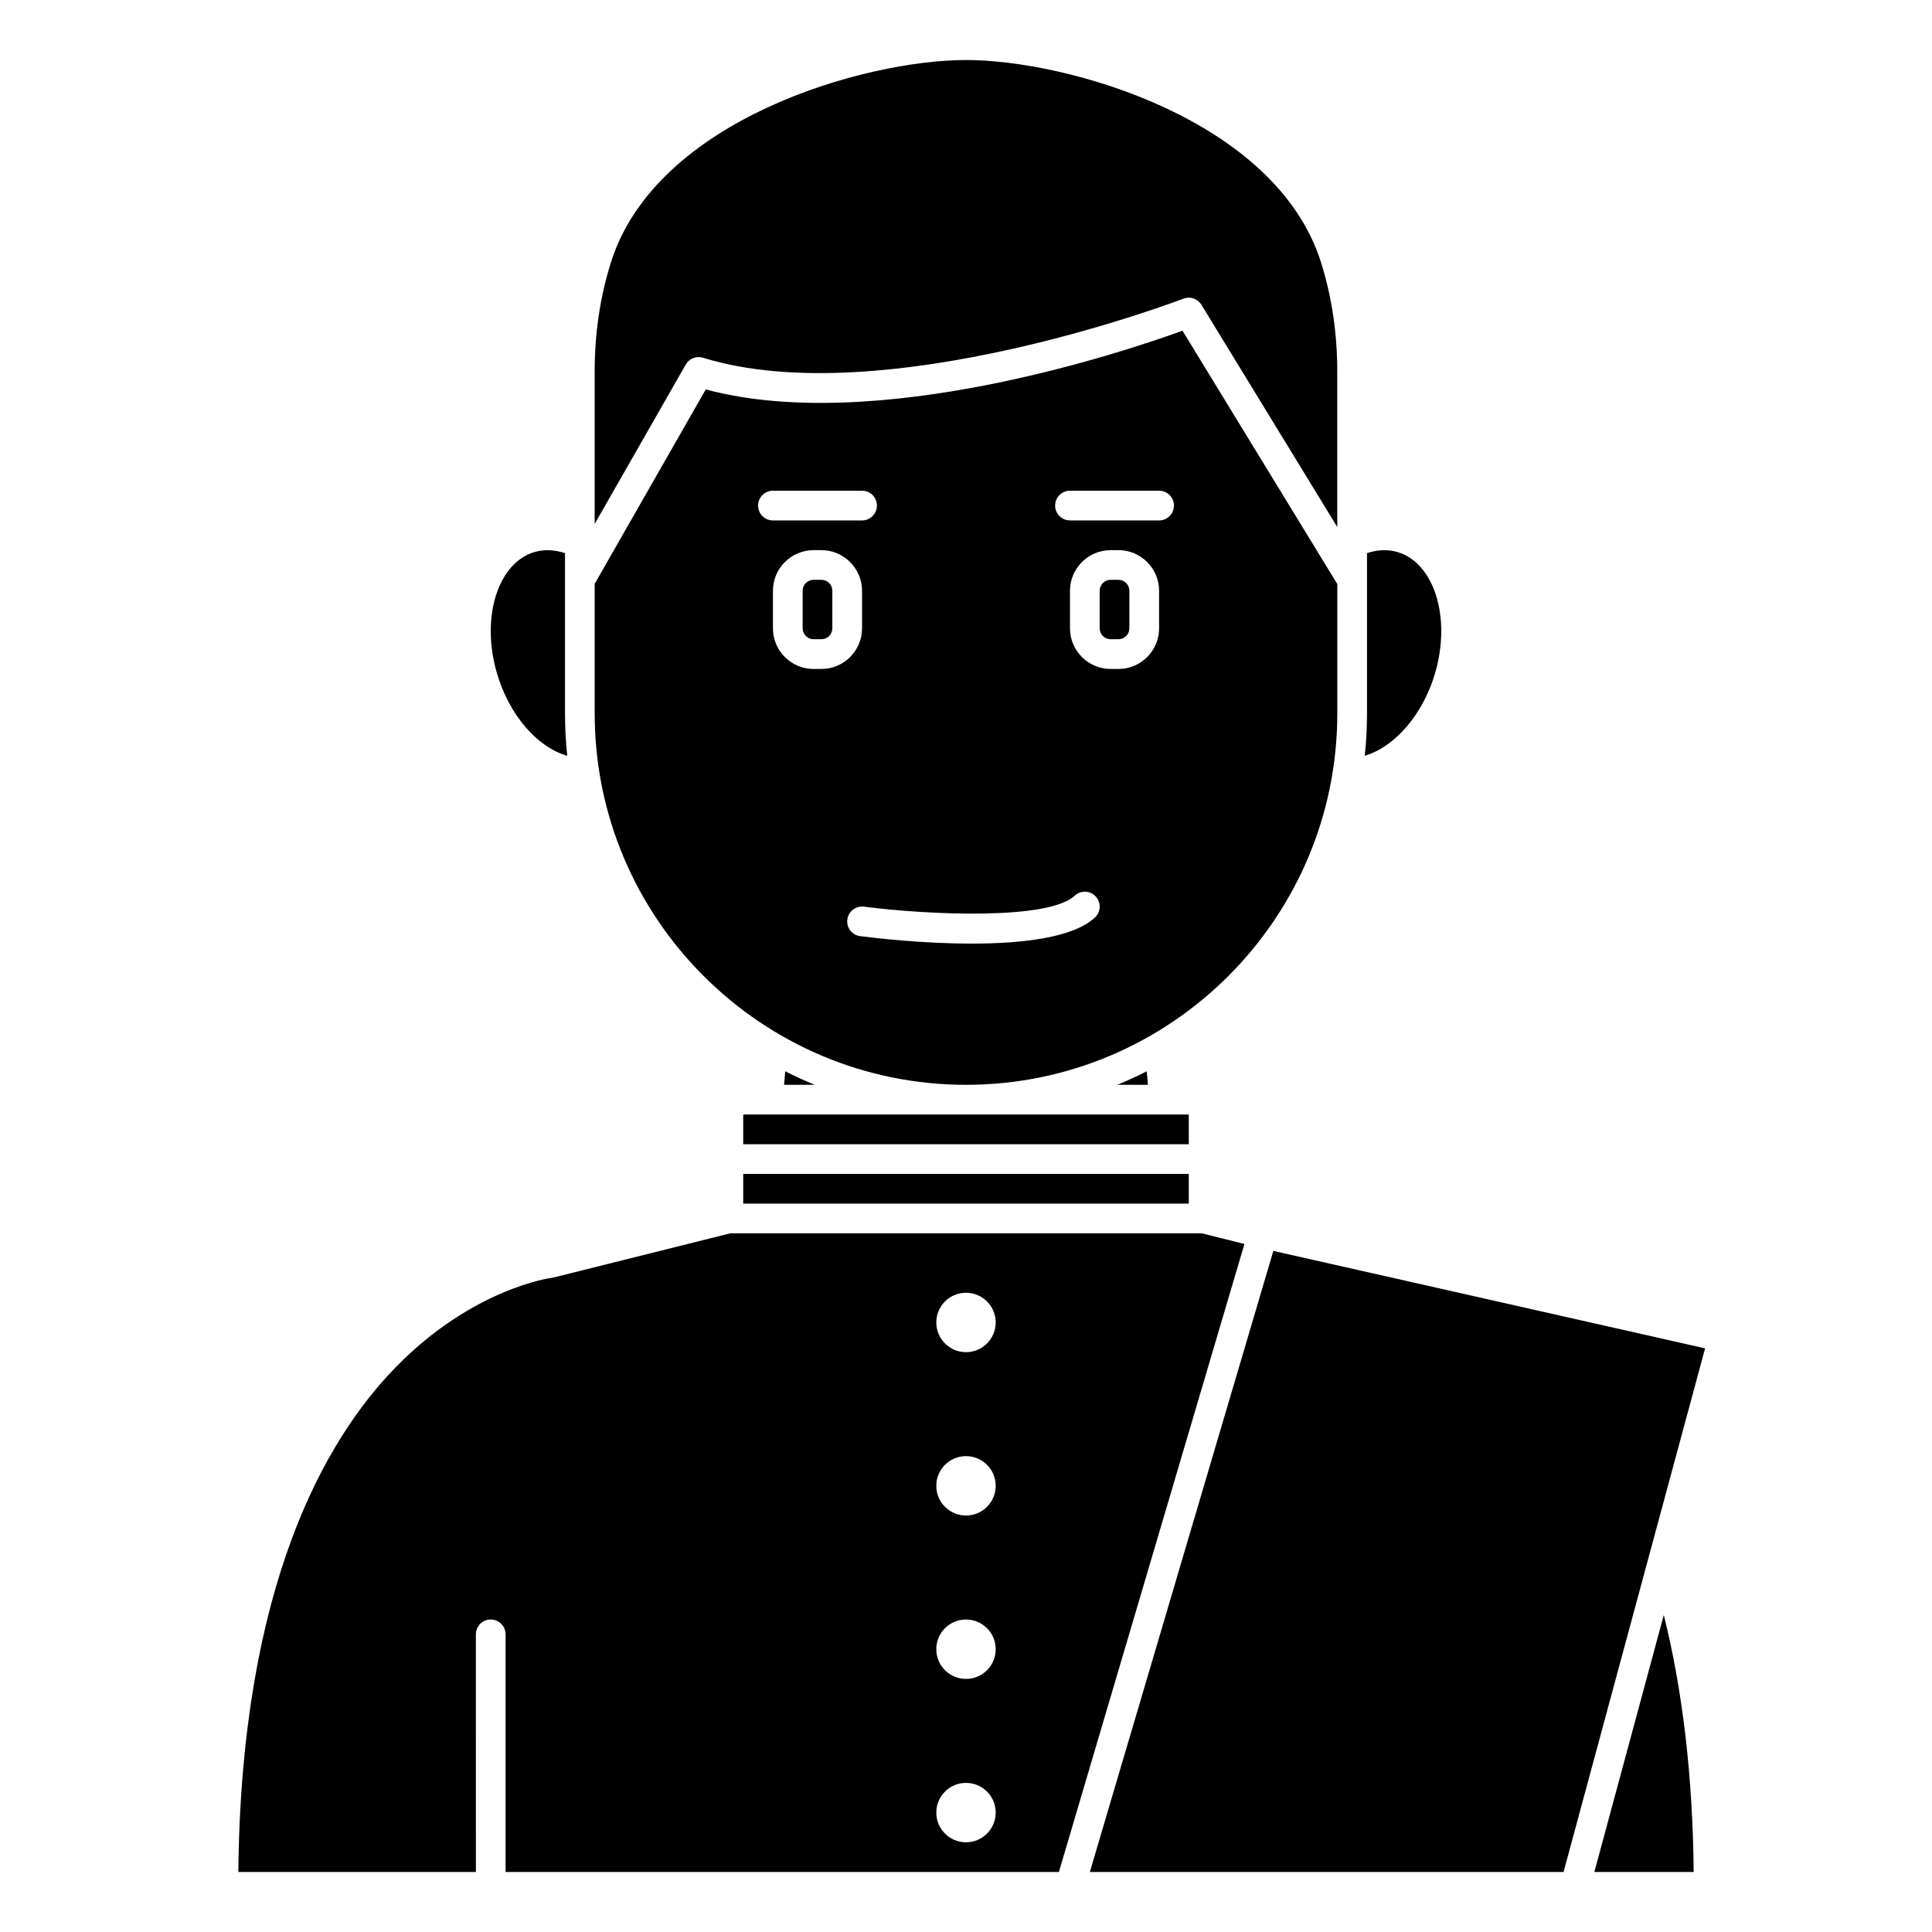 <?xml version="1.0" encoding="UTF-8"?>
<!-- Uploaded to: SVG Repo, www.svgrepo.com, Generator: SVG Repo Mixer Tools -->
<svg fill="#000000" width="800px" height="800px" version="1.1" viewBox="144 144 512 512" xmlns="http://www.w3.org/2000/svg">
 <g>
  <path d="m340.96 455.1h118.08v7.871h-118.08z"/>
  <path d="m361.68 297.66h-2.074c-1.602 0-2.898 1.297-2.898 2.894v9.945c0 1.598 1.297 2.902 2.894 2.902h2.074c1.605 0 2.902-1.305 2.902-2.902v-9.945c0-1.598-1.297-2.894-2.898-2.894z"/>
  <path d="m440.4 297.66h-2.074c-1.602 0-2.902 1.297-2.902 2.894v9.945c0 1.598 1.301 2.902 2.898 2.902h2.074c1.602 0 2.898-1.305 2.898-2.902v-9.945c0-1.598-1.297-2.894-2.894-2.894z"/>
  <path d="m351.79 431.49h8.125c-2.664-1.09-5.273-2.289-7.824-3.586z"/>
  <path d="m498.4 333.09v-34.312l-41.027-67.137c-15.168 5.504-81.062 27.691-126.34 15.562l-29.434 51.508v34.379c0 54.258 44.141 98.398 98.398 98.398 54.262 0.004 98.402-44.141 98.402-98.398zm-153.5-55.105c0-2.172 1.758-3.938 3.938-3.938h23.617c2.176 0 3.938 1.762 3.938 3.938 0 2.172-1.758 3.938-3.938 3.938h-23.617c-2.18 0-3.938-1.762-3.938-3.938zm14.703 43.297c-5.934 0-10.766-4.832-10.766-10.773v-9.945c0-5.934 4.832-10.77 10.766-10.77h2.074c5.941 0 10.773 4.836 10.773 10.77v9.945c0 5.941-4.832 10.773-10.77 10.773zm74.574 65.855c-5.832 5.441-19.477 6.926-32.641 6.926-12.949 0-25.434-1.441-29.578-1.969-2.156-0.277-3.684-2.246-3.41-4.406 0.277-2.156 2.246-3.656 4.402-3.41 17.941 2.281 48.973 3.516 55.859-2.91 1.586-1.48 4.078-1.395 5.562 0.191 1.48 1.605 1.395 4.098-0.195 5.578zm16.996-76.629c0 5.941-4.836 10.773-10.77 10.773h-2.074c-5.941 0-10.773-4.832-10.773-10.773v-9.945c0-5.934 4.832-10.77 10.77-10.77h2.074c5.938 0 10.773 4.836 10.773 10.77zm0-28.586h-23.617c-2.176 0-3.938-1.762-3.938-3.938 0-2.172 1.758-3.938 3.938-3.938h23.617c2.176 0 3.938 1.762 3.938 3.938-0.004 2.176-1.762 3.938-3.938 3.938z"/>
  <path d="m440.08 431.49h8.125l-0.301-3.586c-2.555 1.293-5.16 2.492-7.824 3.586z"/>
  <path d="m305.93 213.46c-2.879 9.074-4.336 18.844-4.336 29.035v40.352l24.137-42.238c0.914-1.602 2.828-2.344 4.582-1.805 47.648 14.762 126.52-15.352 127.3-15.652 1.773-0.684 3.781-0.008 4.777 1.617l36 58.902v-41.176c0-10.191-1.457-19.961-4.332-29.035-11.992-37.848-67.184-53.555-94.066-53.555s-82.078 15.707-94.066 53.555z"/>
  <path d="m506.27 290.58v42.504c0 3.777-0.203 7.512-0.594 11.191 7.84-2.266 15.414-10.816 18.645-21.902 2.633-9.043 2.047-18.328-1.574-24.848-1.461-2.633-4.133-6.031-8.551-7.269-2.481-0.703-5.188-0.57-7.926 0.324z"/>
  <path d="m340.96 439.36h118.08v7.871h-118.08z"/>
  <path d="m275.68 322.37c3.238 11.121 10.703 19.672 18.645 21.918-0.387-3.68-0.594-7.418-0.594-11.199v-42.508c-2.734-0.891-5.445-1.023-7.926-0.328-4.418 1.238-7.09 4.637-8.551 7.269-3.617 6.519-4.207 15.809-1.574 24.848z"/>
  <path d="m481.45 475.5-48.629 164.59h125.54l37.508-138.76z"/>
  <path d="m566.52 640.09h26.324c-0.246-25.344-2.934-48.133-7.922-68.094z"/>
  <path d="m270.11 577.12c0-2.172 1.758-3.938 3.938-3.938 2.176 0 3.938 1.762 3.938 3.938v62.977h146.63l49.172-166.43-11.293-2.82h-124.98l-46.766 11.691c-0.164 0.039-0.336 0.07-0.504 0.09-0.195 0.023-20.93 2.754-41.371 23.695-18.715 19.18-40.969 57.898-41.715 133.77h62.957zm129.89-90.527c4.344 0 7.871 3.523 7.871 7.871 0 4.348-3.527 7.871-7.871 7.871-4.348 0-7.871-3.523-7.871-7.871-0.004-4.348 3.519-7.871 7.871-7.871zm0 43.297c4.344 0 7.871 3.523 7.871 7.871 0 4.348-3.527 7.871-7.871 7.871-4.348 0-7.871-3.523-7.871-7.871-0.004-4.348 3.519-7.871 7.871-7.871zm0 43.297c4.344 0 7.871 3.523 7.871 7.871 0 4.348-3.527 7.871-7.871 7.871-4.348 0-7.871-3.523-7.871-7.871-0.004-4.348 3.519-7.871 7.871-7.871zm0 43.297c4.344 0 7.871 3.523 7.871 7.871 0 4.348-3.527 7.871-7.871 7.871-4.348 0-7.871-3.523-7.871-7.871-0.004-4.352 3.519-7.871 7.871-7.871z"/>
 </g>
</svg>
